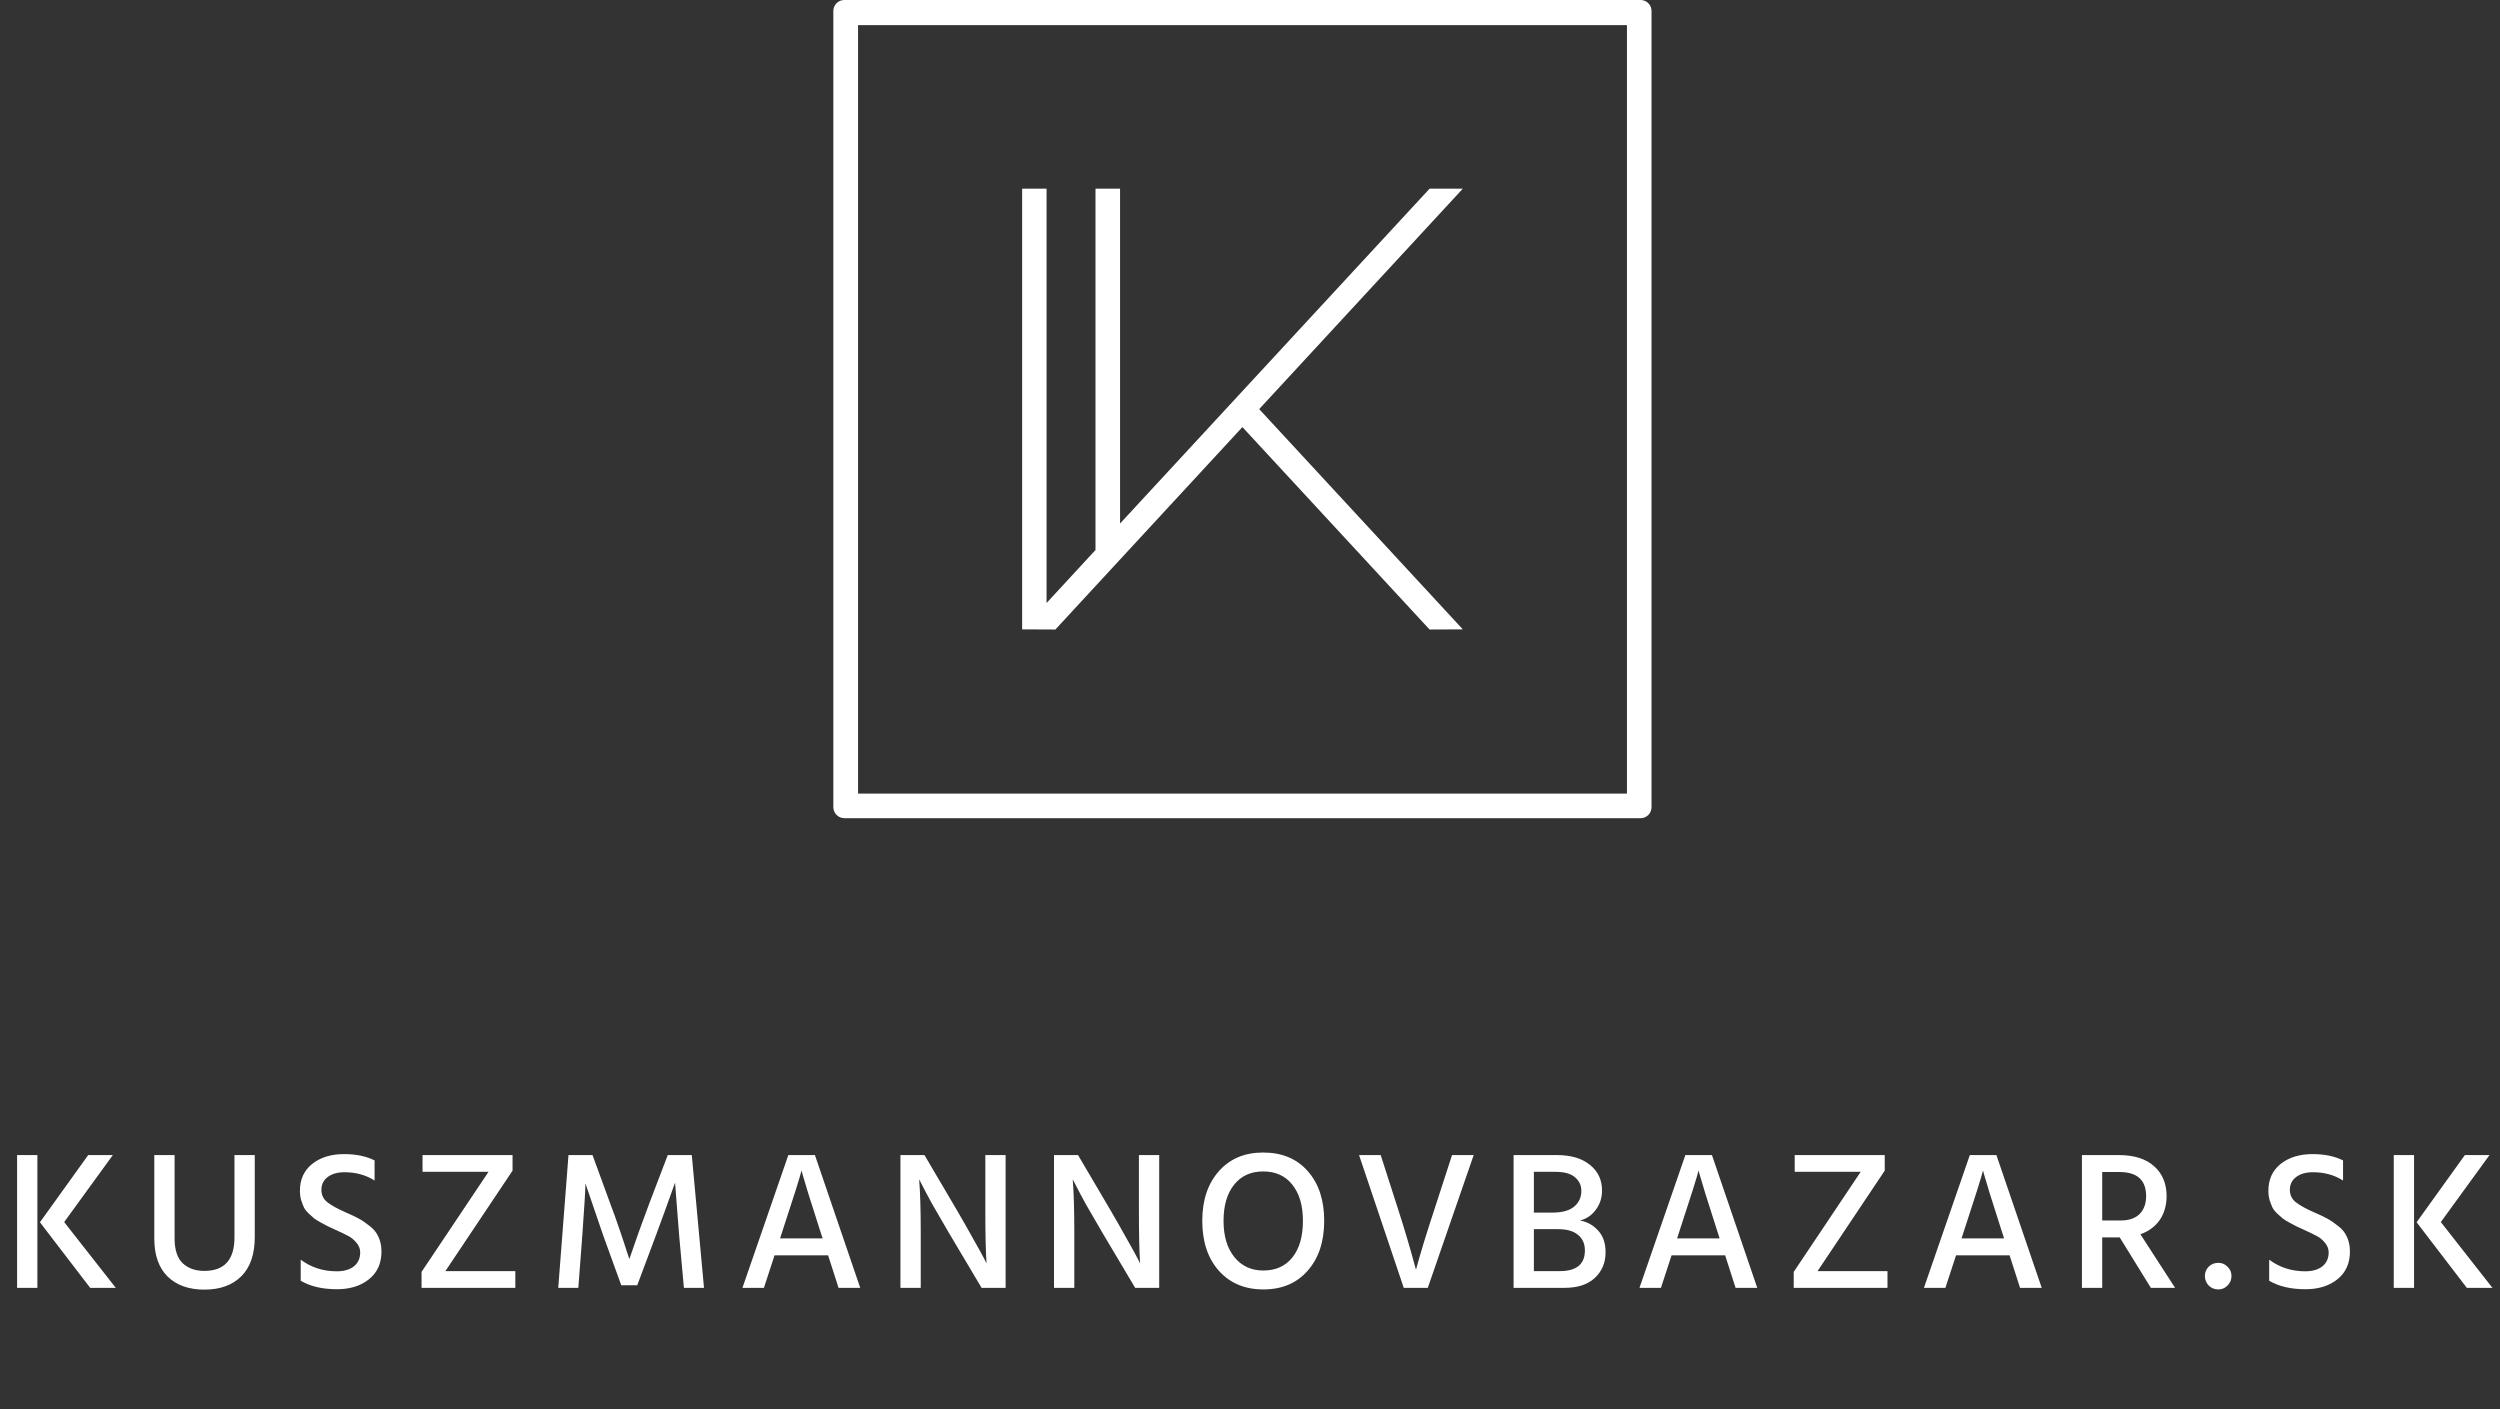 <svg width="165" height="93" viewBox="0 0 165 93" fill="none" xmlns="http://www.w3.org/2000/svg">
<rect x="0" y="0" width="165" height="93" fill="#333333" stroke="none"/>
<path d="M108.288 0H55.721C55.53 0 55.347 0.076 55.211 0.211C55.076 0.347 55 0.53 55 0.721V53.269C55 53.461 55.076 53.645 55.211 53.782C55.346 53.919 55.529 53.997 55.721 54H108.288C108.383 53.999 108.477 53.979 108.564 53.941C108.651 53.904 108.73 53.85 108.796 53.782C108.862 53.714 108.914 53.633 108.949 53.545C108.984 53.458 109.001 53.363 109 53.269V0.721C109 0.532 108.925 0.35 108.792 0.215C108.659 0.08 108.478 0.003 108.288 0V0ZM107.379 52.379H56.631V1.66H107.379V52.379Z" fill="white"/>
<path d="M81.999 28.187L94.352 41.548L96.546 41.538L83.106 27.001L96.546 12.453H94.352L73.924 34.551V12.453H72.303V36.3L69.072 39.799V12.453H67.461V41.538L69.655 41.548L81.999 28.187Z" fill="white"/>
<path d="M1.128 84.998V76.236H2.467V84.998H1.128ZM4.235 80.656L7.641 84.998H5.951L2.636 80.669L5.821 76.236H7.446L4.235 80.656ZM15.475 81.67V76.236H16.814V81.644C16.814 82.779 16.519 83.641 15.93 84.231C15.34 84.82 14.526 85.115 13.486 85.115C12.463 85.115 11.657 84.829 11.068 84.257C10.478 83.676 10.184 82.84 10.184 81.748V76.236H11.523V81.735C11.523 82.48 11.7 83.026 12.056 83.373C12.42 83.711 12.896 83.88 13.486 83.88C14.812 83.88 15.475 83.143 15.475 81.67ZM24.722 76.587V77.913C24.142 77.549 23.483 77.367 22.746 77.367C22.27 77.367 21.892 77.475 21.615 77.692C21.346 77.9 21.212 78.177 21.212 78.524C21.212 78.87 21.346 79.148 21.615 79.356C21.884 79.564 22.296 79.789 22.85 80.032C23.214 80.188 23.496 80.322 23.695 80.435C23.903 80.547 24.137 80.708 24.397 80.916C24.666 81.115 24.861 81.358 24.982 81.644C25.112 81.921 25.177 82.242 25.177 82.606C25.177 83.377 24.904 83.984 24.358 84.426C23.812 84.868 23.106 85.089 22.239 85.089C21.277 85.089 20.48 84.902 19.847 84.53V83.139C20.532 83.65 21.325 83.906 22.226 83.906C22.703 83.906 23.08 83.797 23.357 83.581C23.634 83.355 23.773 83.048 23.773 82.658C23.773 82.424 23.691 82.211 23.526 82.021C23.361 81.821 23.184 81.674 22.993 81.579C22.802 81.475 22.517 81.336 22.135 81.163C21.91 81.059 21.75 80.985 21.654 80.942C21.567 80.898 21.42 80.82 21.212 80.708C21.004 80.595 20.848 80.5 20.744 80.422C20.649 80.344 20.527 80.235 20.38 80.097C20.233 79.958 20.125 79.819 20.055 79.681C19.994 79.542 19.934 79.382 19.873 79.2C19.821 79.009 19.795 78.805 19.795 78.589C19.795 77.843 20.064 77.254 20.601 76.821C21.147 76.387 21.849 76.171 22.707 76.171C23.496 76.171 24.168 76.309 24.722 76.587ZM33.828 76.236V77.263L29.395 83.893H34.011V84.998H27.823V83.945L32.242 77.341H27.887V76.236H33.828ZM36.844 84.998L37.52 76.236H39.106L40.276 79.434C40.484 79.98 40.692 80.56 40.9 81.176C41.108 81.782 41.264 82.255 41.368 82.593L41.537 83.1C41.936 81.921 42.374 80.699 42.85 79.434L44.072 76.236H45.658L46.464 84.998H45.138L44.826 81.566L44.553 78.056C44.163 79.156 43.739 80.326 43.279 81.566L42.057 84.829H41.004L39.821 81.566L38.638 78.108C38.638 78.489 38.569 79.642 38.43 81.566L38.17 84.998H36.844ZM51.484 81.735H54.292L54.149 81.293C53.82 80.27 53.551 79.425 53.343 78.758C53.135 78.082 53.01 77.661 52.966 77.497L52.901 77.25C52.806 77.657 52.381 79.005 51.627 81.293L51.484 81.735ZM55.345 84.998L54.656 82.853H51.12L50.418 84.998H49.001L52.03 76.236H53.785L56.775 84.998H55.345ZM59.429 84.998V76.236H61.016L63.173 79.902C63.572 80.586 63.932 81.219 64.252 81.8C64.582 82.38 64.807 82.788 64.928 83.022L65.111 83.386C65.058 82.597 65.032 81.44 65.032 79.915V76.236H66.371V84.998H64.785L62.614 81.345C62.224 80.686 61.865 80.066 61.535 79.486C61.215 78.896 60.989 78.472 60.859 78.212L60.664 77.835C60.734 78.701 60.769 79.867 60.769 81.332V84.998H59.429ZM69.565 84.998V76.236H71.151L73.309 79.902C73.708 80.586 74.068 81.219 74.388 81.8C74.718 82.38 74.943 82.788 75.064 83.022L75.246 83.386C75.194 82.597 75.168 81.44 75.168 79.915V76.236H76.507V84.998H74.921L72.75 81.345C72.36 80.686 72.001 80.066 71.671 79.486C71.351 78.896 71.125 78.472 70.995 78.212L70.8 77.835C70.87 78.701 70.904 79.867 70.904 81.332V84.998H69.565ZM79.35 80.578C79.35 79.217 79.714 78.125 80.442 77.302C81.17 76.478 82.145 76.067 83.367 76.067C84.615 76.067 85.599 76.478 86.318 77.302C87.038 78.116 87.397 79.208 87.397 80.578C87.397 81.947 87.033 83.043 86.305 83.867C85.586 84.69 84.611 85.102 83.38 85.102C82.158 85.102 81.179 84.69 80.442 83.867C79.714 83.043 79.35 81.947 79.35 80.578ZM81.443 78.199C80.984 78.779 80.754 79.572 80.754 80.578C80.754 81.583 80.993 82.38 81.469 82.97C81.946 83.559 82.583 83.854 83.38 83.854C84.204 83.854 84.845 83.563 85.304 82.983C85.764 82.402 85.993 81.6 85.993 80.578C85.993 79.564 85.759 78.766 85.291 78.186C84.832 77.605 84.191 77.315 83.367 77.315C82.553 77.315 81.911 77.609 81.443 78.199ZM97.263 76.236L94.234 84.998H92.648L89.698 76.236H91.127L92.246 79.72C92.488 80.465 92.709 81.18 92.909 81.865C93.108 82.541 93.246 83.03 93.325 83.334L93.454 83.802C93.732 82.762 94.148 81.401 94.703 79.72L95.834 76.236H97.263ZM101.236 83.893H102.952C104.053 83.893 104.603 83.438 104.603 82.528C104.603 82.086 104.451 81.743 104.148 81.501C103.853 81.249 103.411 81.124 102.822 81.124H101.236V83.893ZM101.236 77.341V80.032H102.445C103.095 80.032 103.576 79.902 103.888 79.642C104.209 79.373 104.369 79.026 104.369 78.602C104.369 78.229 104.226 77.926 103.94 77.692C103.663 77.458 103.238 77.341 102.666 77.341H101.236ZM99.897 76.236H102.77C103.689 76.236 104.412 76.452 104.941 76.886C105.47 77.31 105.734 77.874 105.734 78.576C105.734 79.061 105.595 79.486 105.318 79.85C105.049 80.214 104.703 80.448 104.278 80.552C104.755 80.638 105.153 80.859 105.474 81.215C105.803 81.57 105.968 82.047 105.968 82.645C105.968 83.338 105.73 83.906 105.253 84.348C104.785 84.781 104.122 84.998 103.264 84.998H99.897V76.236ZM110.688 81.735H113.496L113.353 81.293C113.023 80.27 112.755 79.425 112.547 78.758C112.339 78.082 112.213 77.661 112.17 77.497L112.105 77.25C112.009 77.657 111.585 79.005 110.831 81.293L110.688 81.735ZM114.549 84.998L113.86 82.853H110.324L109.622 84.998H108.205L111.234 76.236H112.989L115.979 84.998H114.549ZM124.392 76.236V77.263L119.959 83.893H124.574V84.998H118.386V83.945L122.806 77.341H118.451V76.236H124.392ZM129.462 81.735H132.27L132.127 81.293C131.797 80.27 131.529 79.425 131.321 78.758C131.113 78.082 130.987 77.661 130.944 77.497L130.879 77.25C130.783 77.657 130.359 79.005 129.605 81.293L129.462 81.735ZM133.323 84.998L132.634 82.853H129.098L128.396 84.998H126.979L130.008 76.236H131.763L134.753 84.998H133.323ZM138.746 77.354V80.552H139.955C140.509 80.552 140.93 80.409 141.216 80.123C141.502 79.828 141.645 79.438 141.645 78.953C141.645 77.887 141.06 77.354 139.89 77.354H138.746ZM141.957 84.998L139.903 81.67H138.746V84.998H137.407V76.236H139.851C140.856 76.236 141.632 76.483 142.178 76.977C142.724 77.462 142.997 78.125 142.997 78.966C142.988 79.581 142.832 80.105 142.529 80.539C142.225 80.963 141.805 81.271 141.268 81.462L143.556 84.998H141.957ZM145.77 84.842C145.606 84.668 145.523 84.46 145.523 84.218C145.523 83.975 145.606 83.771 145.77 83.607C145.944 83.433 146.156 83.347 146.407 83.347C146.65 83.347 146.854 83.433 147.018 83.607C147.192 83.771 147.278 83.975 147.278 84.218C147.278 84.46 147.192 84.668 147.018 84.842C146.854 85.015 146.65 85.102 146.407 85.102C146.156 85.102 145.944 85.015 145.77 84.842ZM154.641 76.587V77.913C154.06 77.549 153.402 77.367 152.665 77.367C152.188 77.367 151.811 77.475 151.534 77.692C151.265 77.9 151.131 78.177 151.131 78.524C151.131 78.87 151.265 79.148 151.534 79.356C151.803 79.564 152.214 79.789 152.769 80.032C153.133 80.188 153.415 80.322 153.614 80.435C153.822 80.547 154.056 80.708 154.316 80.916C154.585 81.115 154.78 81.358 154.901 81.644C155.031 81.921 155.096 82.242 155.096 82.606C155.096 83.377 154.823 83.984 154.277 84.426C153.731 84.868 153.025 85.089 152.158 85.089C151.196 85.089 150.399 84.902 149.766 84.53V83.139C150.451 83.65 151.244 83.906 152.145 83.906C152.622 83.906 152.999 83.797 153.276 83.581C153.553 83.355 153.692 83.048 153.692 82.658C153.692 82.424 153.61 82.211 153.445 82.021C153.28 81.821 153.103 81.674 152.912 81.579C152.721 81.475 152.435 81.336 152.054 81.163C151.829 81.059 151.668 80.985 151.573 80.942C151.486 80.898 151.339 80.82 151.131 80.708C150.923 80.595 150.767 80.5 150.663 80.422C150.568 80.344 150.446 80.235 150.299 80.097C150.152 79.958 150.043 79.819 149.974 79.681C149.913 79.542 149.853 79.382 149.792 79.2C149.74 79.009 149.714 78.805 149.714 78.589C149.714 77.843 149.983 77.254 150.52 76.821C151.066 76.387 151.768 76.171 152.626 76.171C153.415 76.171 154.086 76.309 154.641 76.587ZM157.988 84.998V76.236H159.327V84.998H157.988ZM161.095 80.656L164.501 84.998H162.811L159.496 80.669L162.681 76.236H164.306L161.095 80.656Z" fill="white"/>
</svg>

